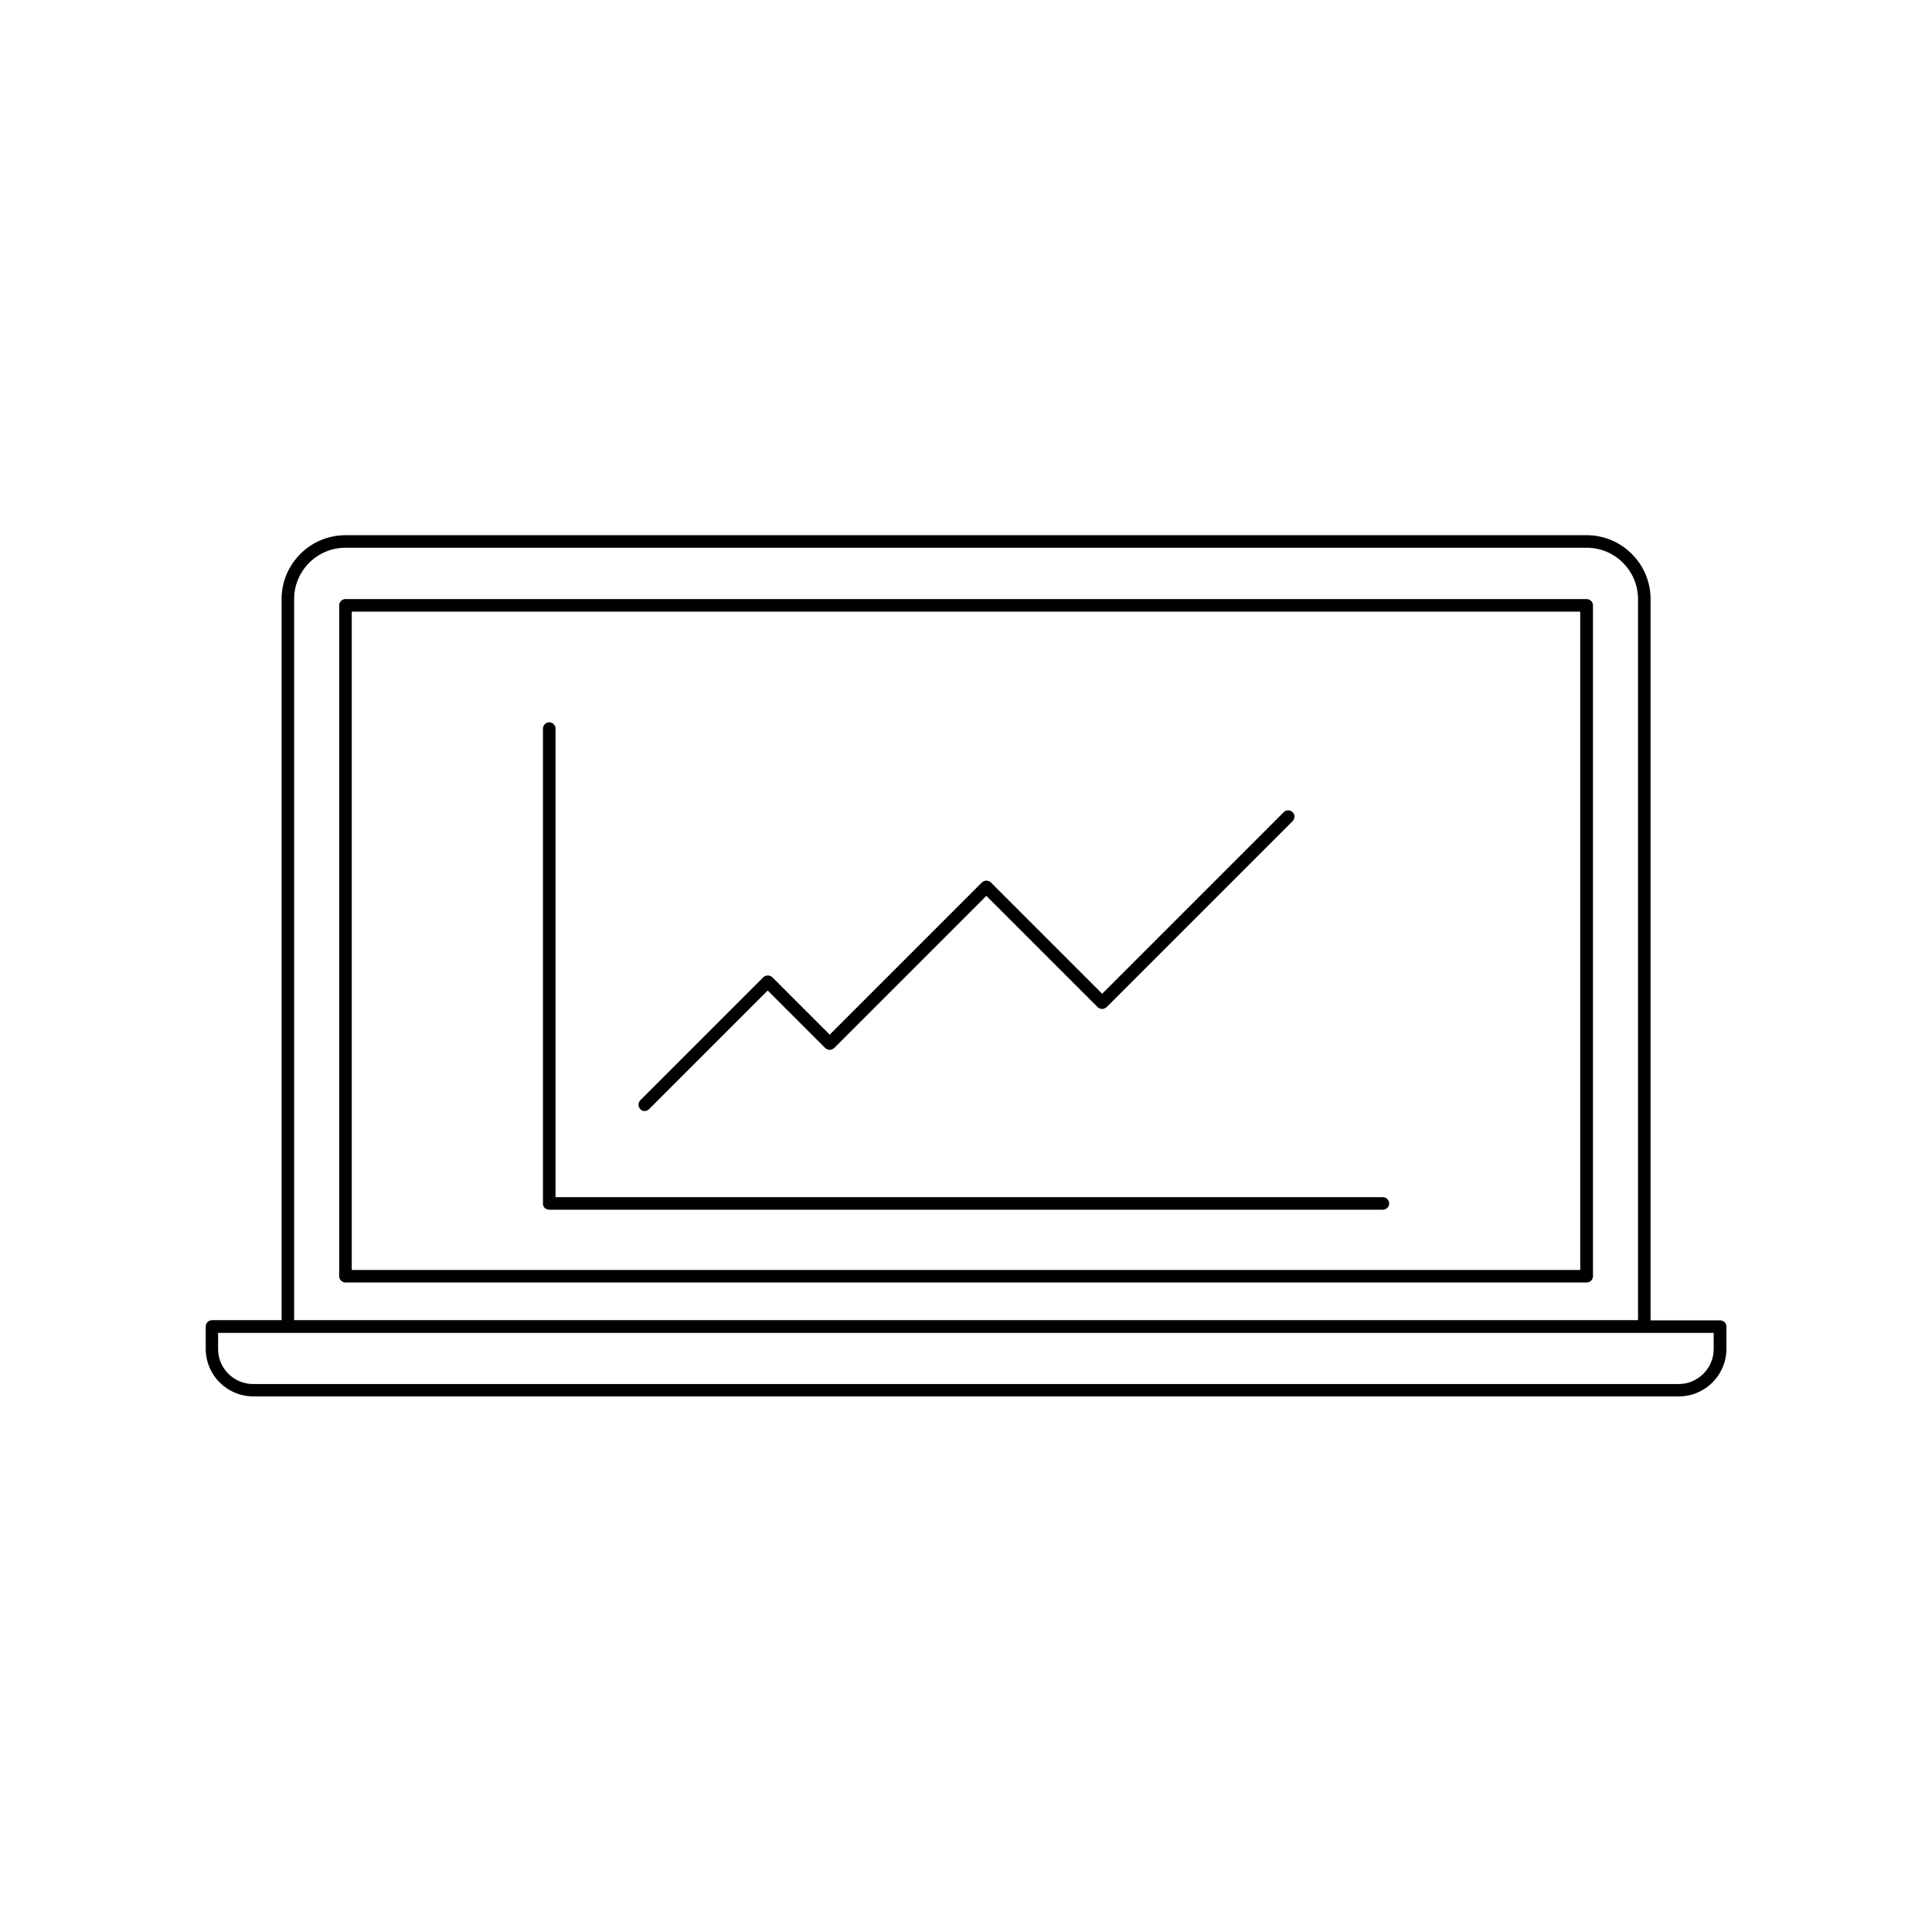 <?xml version="1.0" encoding="UTF-8"?>
<!-- Uploaded to: SVG Repo, www.svgrepo.com, Generator: SVG Repo Mixer Tools -->
<svg fill="#000000" width="800px" height="800px" version="1.1" viewBox="144 144 512 512" xmlns="http://www.w3.org/2000/svg">
 <g>
  <path d="m599.86 493.91h-18.438v-191.15c0-9.32-7.609-16.93-16.93-16.93l-328.94 0.004c-9.32 0-16.93 7.609-16.93 16.93v191.09h-18.438c-0.906 0-1.664 0.754-1.664 1.664v5.945c0 6.953 5.644 12.594 12.594 12.594h377.81c6.953 0 12.594-5.644 12.594-12.594v-5.945c0.004-0.859-0.754-1.613-1.66-1.613zm-377.91-191.15c0-7.508 6.098-13.602 13.602-13.602h328.94c7.508 0 13.602 6.098 13.602 13.602v191.09l-356.14 0.004zm376.2 198.75c0 5.09-4.18 9.27-9.27 9.27h-377.81c-5.09 0-9.27-4.133-9.27-9.27v-4.281h396.34z"/>
  <path d="m564.44 302.76h-328.89c-0.906 0-1.664 0.754-1.664 1.664v177.79c0 0.906 0.754 1.664 1.664 1.664h328.94c0.906 0 1.664-0.754 1.664-1.664v-177.79c0-0.906-0.758-1.664-1.715-1.664zm-1.66 177.8h-325.56v-174.47h325.56z"/>
  <path d="m314.8 438.44c0.453 0 0.855-0.152 1.211-0.504l31.438-31.438 15.215 15.215c0.301 0.301 0.754 0.504 1.211 0.504 0.453 0 0.855-0.203 1.211-0.504l40.305-40.305 29.473 29.473c0.301 0.301 0.754 0.504 1.211 0.504 0.453 0 0.855-0.203 1.211-0.504l49.273-49.273c0.656-0.656 0.656-1.715 0-2.367-0.656-0.656-1.715-0.656-2.367 0l-48.113 48.113-29.473-29.473c-0.301-0.301-0.754-0.504-1.211-0.504-0.453 0-0.855 0.203-1.211 0.504l-40.305 40.305-15.215-15.215c-0.605-0.605-1.762-0.605-2.367 0l-32.598 32.598c-0.656 0.656-0.656 1.715 0 2.367 0.246 0.355 0.648 0.504 1.102 0.504z"/>
  <path d="m289.56 464.59h220.92c0.906 0 1.664-0.754 1.664-1.664 0-0.906-0.754-1.664-1.664-1.664l-219.26 0.004v-124.19c0-0.906-0.754-1.664-1.664-1.664-0.906 0-1.664 0.754-1.664 1.664v125.85c-0.047 0.957 0.707 1.66 1.664 1.66z"/>
 </g>
</svg>